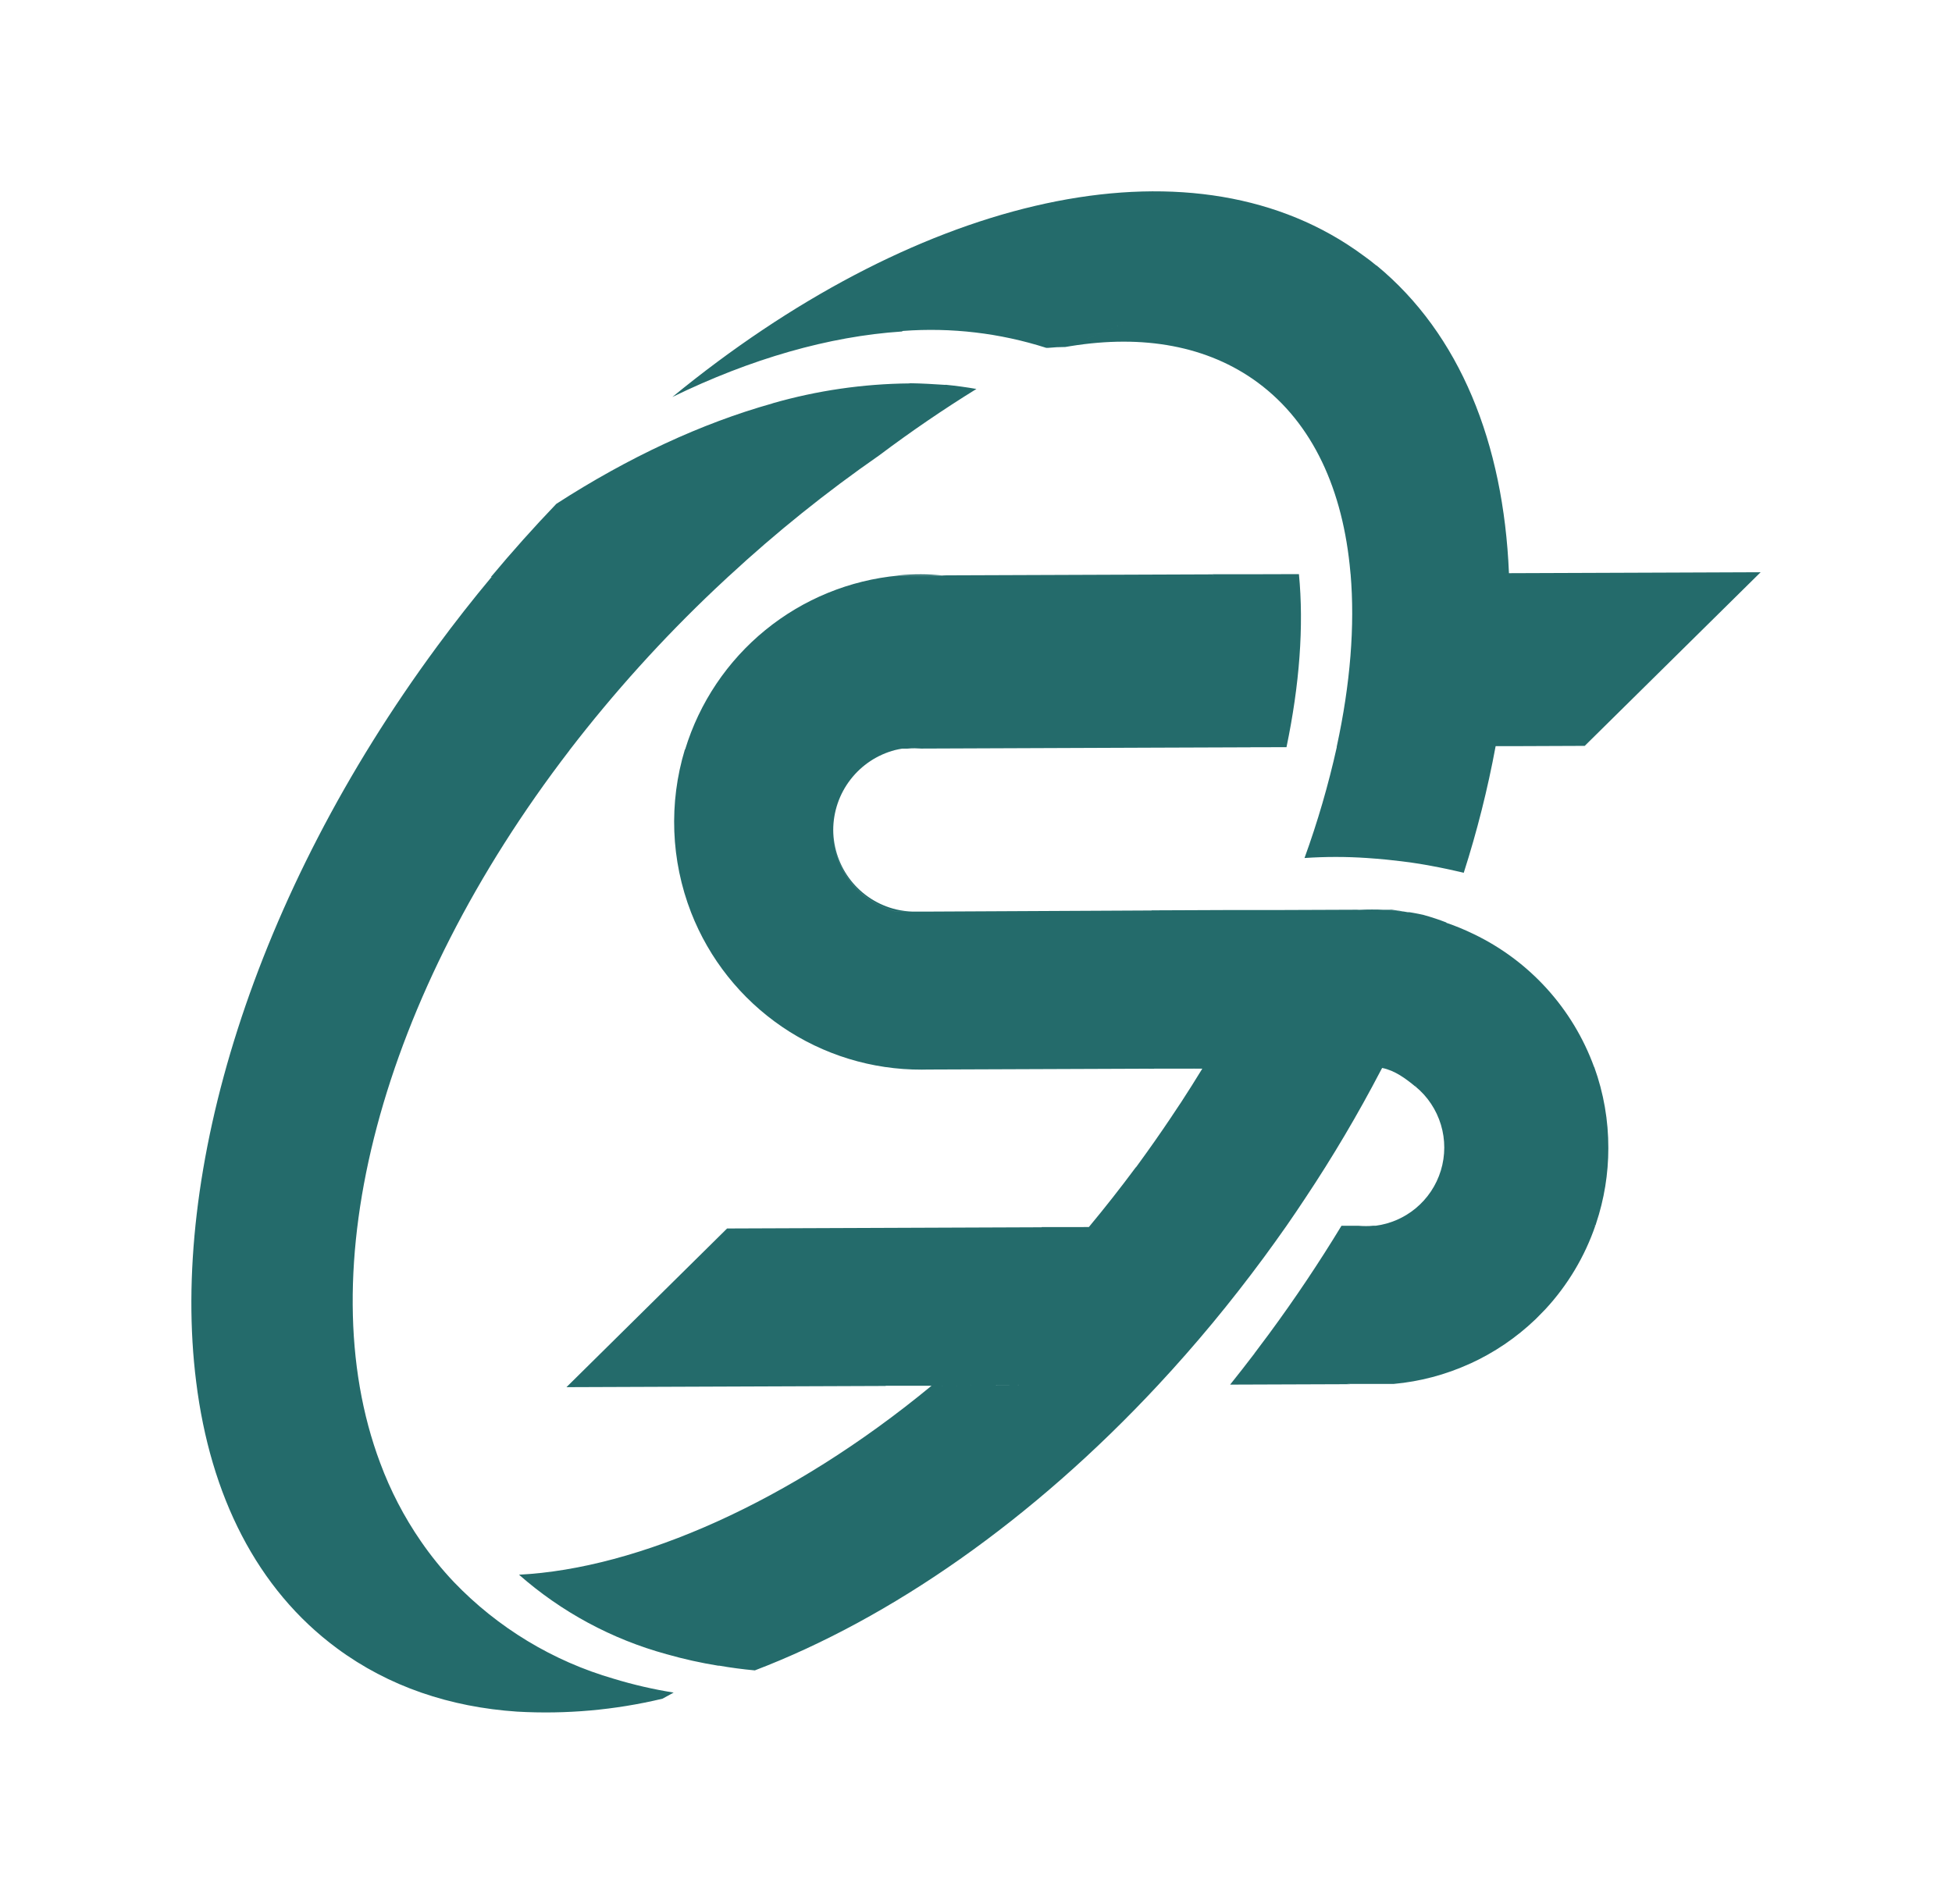 <svg width="408" height="398" viewBox="0 0 408 398" fill="none" xmlns="http://www.w3.org/2000/svg">
<path fill-rule="evenodd" clip-rule="evenodd" d="M281.239 51.115L281.557 51.063C245.727 27.983 190.35 42.15 140.533 82.997C156.937 75.001 173.251 70.312 188.477 69.304L188.739 69.184C198.856 68.428 209.024 69.63 218.688 72.723H219.071L219.071 72.723C220.28 72.602 221.478 72.541 222.666 72.541L223.814 72.35C235.309 67.076 247.27 62.899 259.54 59.87L259.54 59.87C247.27 62.899 235.309 67.077 223.814 72.35C238.919 69.91 252.444 72.259 262.917 79.993C274.396 88.481 280.733 102.406 282.254 119.64H282.254C282.263 119.748 282.273 119.856 282.282 119.963H282.282L282.294 119.963C283.221 130.832 282.238 142.996 279.433 155.94H279.433C279.419 156.004 279.405 156.068 279.391 156.132L279.418 156.182L279.412 156.182C277.667 164.051 275.413 171.797 272.665 179.374C277.024 179.077 281.397 179.077 285.756 179.374C287.075 179.464 288.425 179.575 289.784 179.706L290.159 179.747L290.16 179.747L290.16 179.747C290.978 179.834 291.815 179.924 292.644 180.029C292.652 180.024 292.661 180.022 292.669 180.022C292.678 180.022 292.687 180.024 292.695 180.029C294.004 180.18 295.424 180.382 296.612 180.573C297.8 180.765 298.999 180.977 300.157 181.209H300.207C300.912 181.347 301.564 181.485 302.279 181.636L302.283 181.637L302.284 181.637C302.508 181.685 302.737 181.733 302.976 181.783C303.711 181.938 304.419 182.103 305.14 182.271L305.143 182.272C305.408 182.334 305.676 182.397 305.947 182.459C308.724 173.802 310.947 164.976 312.603 156.035L312.623 156.001V155.991H315.856L331.233 155.93L368 119.63L349.954 119.701L315.393 119.829V119.761C314.255 92.637 305.151 69.859 287.73 55.5L287.376 55.522L286.737 55.561C287.047 55.54 287.358 55.52 287.669 55.501C286.803 54.775 285.917 54.092 285.011 53.454C283.883 52.617 282.725 51.82 281.557 51.064L281.239 51.115ZM79.466 305.848L79.466 305.849C81.611 311.632 84.465 317.126 87.965 322.203L87.966 322.204C90.044 325.226 92.353 328.082 94.874 330.744C104.048 340.307 115.576 347.28 128.298 350.961C132.396 352.207 136.575 353.171 140.805 353.845C140.029 354.279 139.244 354.712 138.469 355.126C128.527 357.503 118.291 358.413 108.086 357.828C94.049 356.88 81.249 352.585 70.444 344.599C53.677 332.216 43.949 312.615 41.008 288.909C41.008 288.573 41.008 288.236 41.009 287.899C41.007 288.234 41.007 288.57 41.008 288.908C35.459 245.117 52.891 187.319 91.36 135.138C95.045 130.137 98.832 125.307 102.719 120.649L103.017 120.627L102.608 120.629C107.059 115.298 111.617 110.199 116.283 105.332C131.376 95.584 146.669 88.486 161.449 84.341L161.499 84.308C170.797 81.643 180.41 80.246 190.081 80.155L190.179 80.114C192.687 80.154 195.165 80.303 197.593 80.463L197.652 80.437C199.834 80.652 201.978 80.944 204.087 81.314C197.249 85.539 190.451 90.177 183.765 95.198C172.708 102.876 162.203 111.319 152.325 120.467H152.314C151.361 121.341 150.408 122.235 149.455 123.139C138.469 133.54 128.314 144.787 119.083 156.777L118.952 156.808H119.073C79.577 208.212 64.341 265.586 79.466 305.848L79.466 305.848ZM268.898 156.202H265.686L265.686 156.213H261.366L261.362 156.124C261.363 156.16 261.365 156.196 261.366 156.232L241.709 156.303H241.709L192.546 156.494C192.326 156.494 192.103 156.479 191.879 156.464C191.652 156.449 191.424 156.434 191.197 156.434C190.702 156.432 190.208 156.456 189.716 156.504L188.559 156.509C188.059 156.589 187.565 156.688 187.078 156.807C183.378 157.773 180.103 159.94 177.766 162.969C175.428 165.997 174.159 169.717 174.158 173.545V173.656C174.131 177.551 175.418 181.34 177.811 184.411C180.203 187.482 183.561 189.654 187.34 190.576L187.339 190.576H193.643L240.695 190.342L240.702 190.324L240.708 190.324L240.712 190.314L258.143 190.243H260.691H268.415L283.994 190.183C283.918 190.187 283.842 190.191 283.766 190.196L283.613 190.205L283.994 190.204H284.054H284.2C285.038 190.16 285.876 190.143 286.723 190.143C287.629 190.143 288.263 190.143 289.029 190.193C290.449 190.264 291.848 190.385 293.228 190.586C293.289 190.586 293.35 190.588 293.411 190.591C293.367 190.586 293.323 190.581 293.278 190.576C291.899 190.375 290.499 190.254 289.079 190.183H290.912C291.866 190.307 293.011 190.468 294.251 190.707H294.406H294.608C294.872 190.749 295.135 190.793 295.397 190.839C296.107 190.964 296.813 191.105 297.518 191.262L297.604 191.292C299.201 191.734 300.776 192.255 302.322 192.855L302.298 192.915L302.311 192.917L302.312 192.915L302.327 192.921L302.352 192.926V192.929C304.274 193.588 306.154 194.365 307.981 195.255L307.982 195.255C319.699 200.866 328.753 210.854 333.197 223.075L333.227 223.075C335.189 228.506 336.184 234.239 336.168 240.015C336.172 245.383 335.304 250.716 333.6 255.805C333.6 255.881 333.567 255.952 333.533 256.025L333.532 256.027L333.53 256.031L333.53 256.032L333.52 256.053C333.517 256.06 333.514 256.067 333.51 256.075C333.503 256.092 333.496 256.11 333.489 256.128C331.258 262.673 327.676 268.675 322.976 273.743C322.432 274.308 321.868 274.882 321.314 275.437L320.911 275.84C316.916 279.659 312.311 282.78 307.286 285.077L307.362 285.003L307.216 285.097C302.181 287.395 296.795 288.823 291.285 289.322H290.912H282.544H282.211C281.953 289.315 281.696 289.308 281.441 289.299C281.694 289.326 281.948 289.35 282.202 289.373L257.117 289.463C258.815 287.346 260.494 285.198 262.152 283.02L262.205 283.051C262.194 283.024 262.183 282.997 262.172 282.97C263.179 281.649 264.186 280.308 265.193 278.936C270.691 271.475 275.756 263.892 280.389 256.259H283.984C284.447 256.299 284.92 256.32 285.404 256.32C285.937 256.32 286.461 256.32 286.985 256.249L287.559 256.248C290.6 255.845 293.473 254.6 295.85 252.648C298.366 250.582 300.215 247.815 301.163 244.698C302.11 241.581 302.115 238.253 301.176 235.133C300.237 232.014 298.397 229.242 295.887 227.169L296.04 226.834C295.969 226.95 295.908 227.061 295.857 227.168C293.768 225.448 291.558 223.803 288.906 223.266L288.906 223.266L288.888 223.266L288.637 223.73L288.636 223.73C283.838 232.937 278.551 241.881 272.796 250.521L272.796 250.521C271.507 252.478 270.178 254.434 268.829 256.38L267.235 256.385L268.828 256.38C267.311 258.545 265.757 260.709 264.166 262.874C260.668 267.613 257.083 272.201 253.41 276.637L253.41 276.637C249.711 281.094 245.938 285.39 242.091 289.524L241.91 289.524L242.092 289.524C215.748 317.838 186.152 338.367 157.774 349.207C155.226 348.973 152.718 348.64 150.249 348.207L150.2 348.238C146.527 347.647 142.892 346.839 139.315 345.819L139.314 345.819C127.907 342.7 117.362 337.016 108.479 329.202C133.373 327.941 165.285 313.986 194.701 289.705L208.174 289.655L208.175 289.655L194.57 289.705L194.827 289.491L195.027 289.323C194.875 289.45 194.722 289.578 194.57 289.705H185.152L185.104 289.745L118.399 289.997L151.973 256.823L217.708 256.571L217.741 256.531L228.126 256.522L228.126 256.521H227.59C230.947 252.487 234.223 248.316 237.419 244.007L237.423 244.052L237.761 243.594C240.232 240.214 242.6 236.835 244.864 233.455L244.881 233.42L246.794 230.547L246.736 230.69L246.63 230.95C246.687 230.818 246.742 230.687 246.795 230.556C248.348 228.17 249.851 225.787 251.304 223.407H249.604L249.608 223.397H249.487L249.483 223.407H241.266H241.237L241.225 223.427H240.107L240.111 223.418L193.925 223.594C193.51 223.605 193.095 223.612 192.68 223.613C182.264 223.653 172.08 220.533 163.469 214.665C154.858 208.796 148.224 200.455 144.44 190.738H144.441L144.44 190.737C140.219 179.851 139.765 167.861 143.151 156.686L143.202 156.686C146.196 146.881 152.034 138.188 159.974 131.714C167.914 125.24 177.597 121.276 187.793 120.326H187.843H196.826C197.141 120.352 197.471 120.38 197.813 120.408C197.492 120.357 197.153 120.316 196.795 120.285L253.441 120.074C253.508 120.225 253.58 120.375 253.658 120.524C253.589 120.367 253.52 120.21 253.451 120.054H260.695L260.694 120.054L271.497 120.023C272.554 130.903 271.617 143.154 268.898 156.202ZM212.882 289.472C212.869 289.515 212.85 289.556 212.825 289.595L212.798 289.595L212.767 289.634L212.757 289.634L212.882 289.472ZM208.191 289.635H212.647L208.175 289.654L208.191 289.635ZM333.348 256.128L333.403 256.128L333.241 256.332L333.348 256.128L333.136 256.129L333.348 256.128ZM196.786 120.286H187.803C189.344 120.134 190.905 120.064 192.486 120.064C194.067 120.064 195.366 120.165 196.786 120.286ZM187.339 190.566H190.723C189.59 190.535 188.463 190.39 187.359 190.133C183.619 189.25 180.284 187.133 177.891 184.123C175.499 181.112 174.187 177.383 174.167 173.536V173.647C174.14 177.54 175.426 181.328 177.816 184.399C180.207 187.469 183.562 189.642 187.339 190.566Z" fill="#246B6B"/>
</svg>
